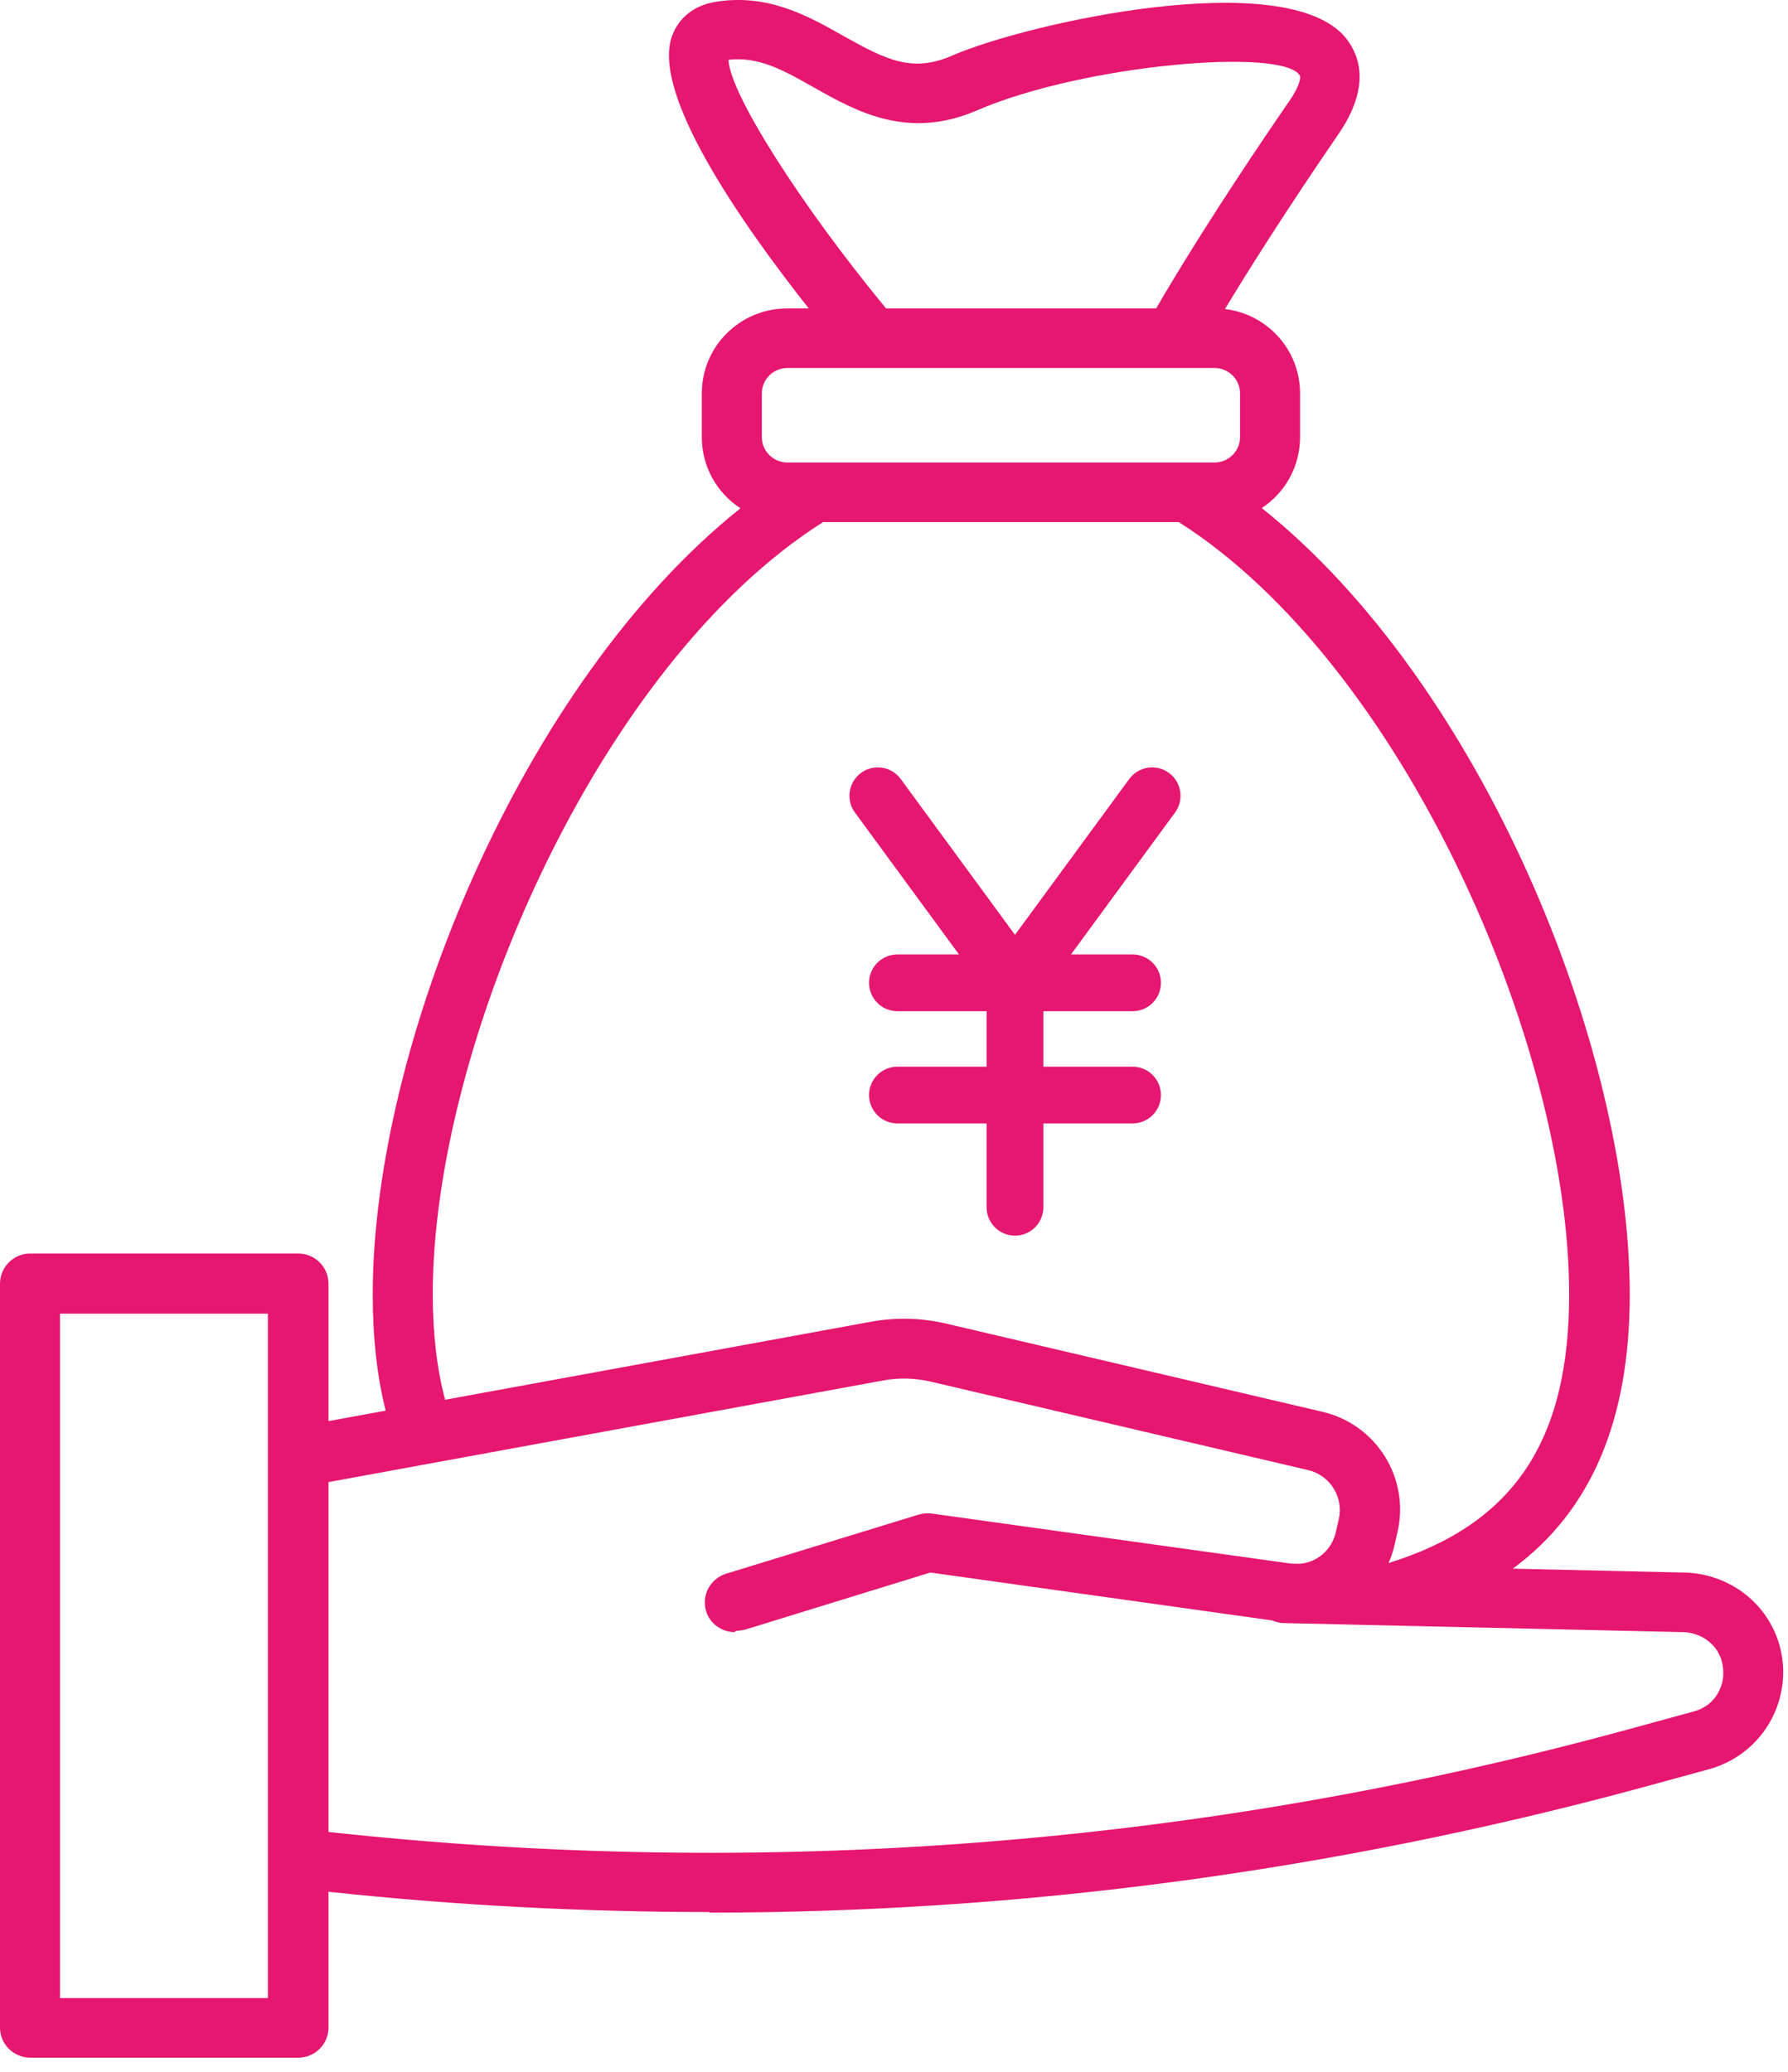 <svg width="63" height="73" viewBox="0 0 63 73" fill="none" xmlns="http://www.w3.org/2000/svg">
<path d="M30.93 28.038L35.763 34.629ZM35.763 34.629L40.596 28.038ZM35.763 34.629H31.621ZM35.763 34.629V38.583ZM35.763 34.629H39.906ZM35.763 42.537V38.583ZM35.763 38.583H39.906ZM35.763 38.583H31.621Z" fill="#E51770"/>
<path fill-rule="evenodd" clip-rule="evenodd" d="M41.344 12.966L41.365 12.967V12.966H42.796C43.287 12.966 43.693 13.369 43.693 13.857V15.405C43.693 15.893 43.287 16.296 42.796 16.296H27.741C27.249 16.296 26.843 15.893 26.843 15.405V13.857C26.843 13.369 27.249 12.966 27.741 12.966H41.344ZM43.161 10.888C43.954 9.577 45.284 7.459 47.152 4.737C48.305 3.062 47.921 1.959 47.408 1.323C45.294 -1.222 36.176 0.814 33.549 1.959C32.14 2.574 31.221 2.108 29.705 1.259C28.466 0.559 27.036 -0.247 25.178 0.071C24.452 0.199 23.918 0.623 23.683 1.259C22.931 3.292 26.12 7.859 28.496 10.867H27.741C26.075 10.867 24.729 12.203 24.729 13.857V15.405C24.729 16.454 25.27 17.375 26.09 17.908C18.363 24.075 13.133 36.881 13.133 45.607C13.133 47.107 13.282 48.486 13.589 49.702L11.575 50.071V45.225C11.575 44.632 11.083 44.165 10.507 44.165H1.068C0.47 44.165 0 44.653 0 45.225V71.44C0 72.034 0.491 72.5 1.068 72.5H10.485H10.507C11.105 72.5 11.575 72.013 11.575 71.44V66.654C16.048 67.135 20.536 67.368 25.007 67.368L24.986 67.389C35.983 67.389 46.917 65.926 57.638 63.041L60.2 62.341C61.61 61.96 62.635 60.772 62.806 59.33C62.977 57.888 62.25 56.509 60.969 55.83C60.457 55.554 59.859 55.406 59.303 55.406L53.304 55.27C56.072 53.23 57.424 50.036 57.424 45.607C57.424 36.877 52.191 24.064 44.458 17.901C45.272 17.366 45.807 16.449 45.807 15.405V13.857C45.807 12.326 44.654 11.067 43.161 10.888ZM31.22 10.867C28.175 7.174 25.71 3.278 25.669 2.108C26.737 1.98 27.634 2.489 28.68 3.083L28.716 3.103C30.183 3.927 31.989 4.941 34.425 3.889C38.204 2.256 45.316 1.662 45.807 2.68C45.828 2.723 45.807 3.02 45.422 3.571C42.886 7.252 41.353 9.803 40.737 10.867H31.22ZM48.925 55.072C53.317 53.71 55.289 50.792 55.289 45.607C55.289 36.806 49.416 23.401 41.536 18.396H29C21.12 23.38 15.248 36.784 15.248 45.607C15.248 46.99 15.397 48.24 15.683 49.319L30.73 46.562C31.584 46.413 32.438 46.434 33.293 46.625L46.597 49.743C48.498 50.188 49.672 52.076 49.245 53.964L49.138 54.43C49.087 54.654 49.015 54.869 48.925 55.072ZM57.104 61.005C42.224 65.037 26.894 66.218 11.575 64.547V52.22L31.114 48.64C31.67 48.534 32.246 48.555 32.802 48.682L46.106 51.8C46.875 51.991 47.344 52.755 47.174 53.518L47.067 53.985C46.921 54.62 46.4 55.053 45.785 55.099L45.499 55.092C45.488 55.091 45.477 55.089 45.465 55.088L32.823 53.327C32.652 53.306 32.503 53.327 32.353 53.37L25.584 55.448C25.028 55.618 24.708 56.212 24.879 56.763C25.007 57.209 25.434 57.505 25.883 57.505L25.925 57.463C26.032 57.463 26.245 57.421 26.245 57.421L32.78 55.406L44.829 57.095C44.958 57.154 45.101 57.188 45.252 57.188L59.282 57.506C59.517 57.506 59.752 57.569 59.965 57.675C60.755 58.099 60.734 58.863 60.713 59.096C60.691 59.309 60.542 60.072 59.666 60.305L57.104 61.005ZM9.439 70.401H2.114V46.286H9.439V70.401ZM31.737 27.447C31.41 27.002 30.784 26.905 30.339 27.232C29.893 27.559 29.797 28.184 30.124 28.63L33.79 33.629H31.621C31.068 33.629 30.621 34.076 30.621 34.629C30.621 35.181 31.068 35.629 31.621 35.629H34.763V37.583H31.621C31.068 37.583 30.621 38.031 30.621 38.583C30.621 39.135 31.068 39.583 31.621 39.583H34.763V42.537C34.763 43.089 35.211 43.537 35.763 43.537C36.315 43.537 36.763 43.089 36.763 42.537V39.583H39.906C40.458 39.583 40.906 39.135 40.906 38.583C40.906 38.031 40.458 37.583 39.906 37.583H36.763V35.629H39.906C40.458 35.629 40.906 35.181 40.906 34.629C40.906 34.076 40.458 33.629 39.906 33.629H37.736L41.402 28.63C41.729 28.184 41.633 27.559 41.187 27.232C40.742 26.905 40.116 27.002 39.789 27.447L35.763 32.938L31.737 27.447Z" fill="#E51770"/>
</svg>
